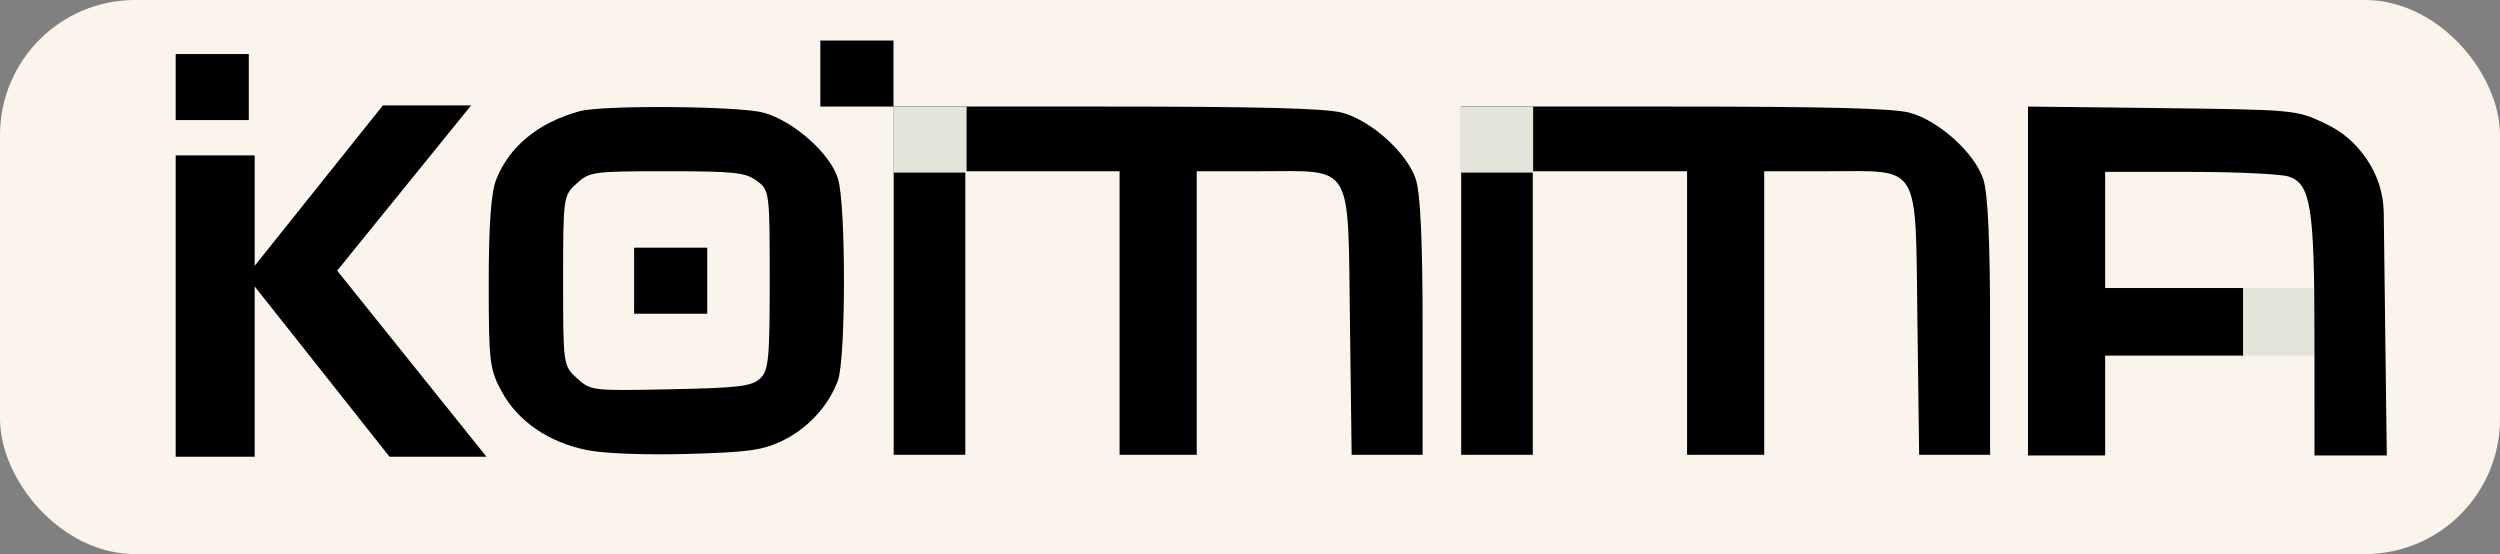 <svg width="185" height="41" viewBox="0 0 185 41" fill="none" xmlns="http://www.w3.org/2000/svg">
<rect x="0" y="0" width="185" height="41" fill="#808080" stroke="none"/>
<rect width="185" height="41" rx="10" fill="#FAF4EC"/>
<path fill-rule="evenodd" clip-rule="evenodd" d="M42.891 8.23C39.83 9.071 37.679 10.838 36.711 13.307C36.338 14.258 36.166 16.673 36.166 20.956C36.166 26.805 36.23 27.331 37.138 28.996C38.328 31.178 40.601 32.734 43.44 33.307C44.698 33.562 47.701 33.677 50.85 33.592C55.328 33.471 56.407 33.323 57.853 32.636C59.751 31.733 61.295 30.07 62 28.172C62.599 26.555 62.608 15.185 62.011 13.224C61.442 11.354 58.713 8.938 56.49 8.336C54.669 7.843 44.585 7.765 42.891 8.23ZM66.133 33.657H71.433V12.672H82.849V33.657H88.557V12.672H93.2C100.226 12.672 99.74 11.859 99.896 23.868L100.022 33.657H105.273V24.22C105.273 17.819 105.111 14.295 104.771 13.267C104.124 11.311 101.48 8.923 99.314 8.339C98.112 8.015 93.166 7.886 81.884 7.886H66.133V33.657ZM108.127 33.657H113.427V12.672H124.843V33.657H130.551V12.672H135.194C142.22 12.672 141.734 11.859 141.89 23.868L142.016 33.657H147.267V24.22C147.267 17.819 147.105 14.295 146.765 13.267C146.118 11.311 143.474 8.923 141.308 8.339C140.106 8.015 135.16 7.886 123.878 7.886H108.127V33.657ZM55.997 13.376C56.944 14.069 56.959 14.185 56.959 20.726C56.959 26.611 56.876 27.447 56.233 28.029C55.616 28.587 54.614 28.705 49.619 28.806C43.786 28.924 43.722 28.916 42.701 27.994C41.679 27.071 41.67 27.011 41.67 20.771C41.67 14.582 41.687 14.465 42.671 13.576C43.638 12.703 43.865 12.672 49.353 12.672C54.34 12.672 55.152 12.758 55.997 13.376Z" fill="black"/>
<path d="M154 26.314V21.314H166V26.314H154Z" fill="black"/>
<path d="M108.041 12.772V7.886H113.452V12.772H108.041Z" fill="#E4E4DA"/>
<path d="M166 26.314V21.314H172V26.314H166Z" fill="#E4E4DA"/>
<path d="M66.117 12.772V7.886H71.528V12.772H66.117Z" fill="#E4E4DA"/>
<path d="M60.706 7.886V3H66.117L66.117 7.886L60.706 7.886Z" fill="black"/>
<path d="M46.926 23.215V18.329H52.337V23.215H46.926Z" fill="black"/>
<path d="M176.397 15.751L176.622 33.704H171.274L171.271 24.961C171.269 15.362 170.993 13.621 169.388 13.07C168.826 12.878 165.535 12.72 162.074 12.72H155.781V33.704H150.073V7.886L159.973 8.002C169.668 8.116 169.914 8.137 171.894 9.058C173.329 9.725 174.273 10.52 175.143 11.789C175.943 12.957 176.38 14.335 176.397 15.751Z" fill="black"/>
<path d="M13 8.886V4H18.411L18.411 8.886L13 8.886Z" fill="black"/>
<path d="M28.827 33.8L18.238 20.429L28.333 7.8H34.861L23.21 22.174L23.931 18.757L36 33.8H28.827ZM13 33.8V11.5H18.845V33.8H13Z" fill="black"/>
</svg>

